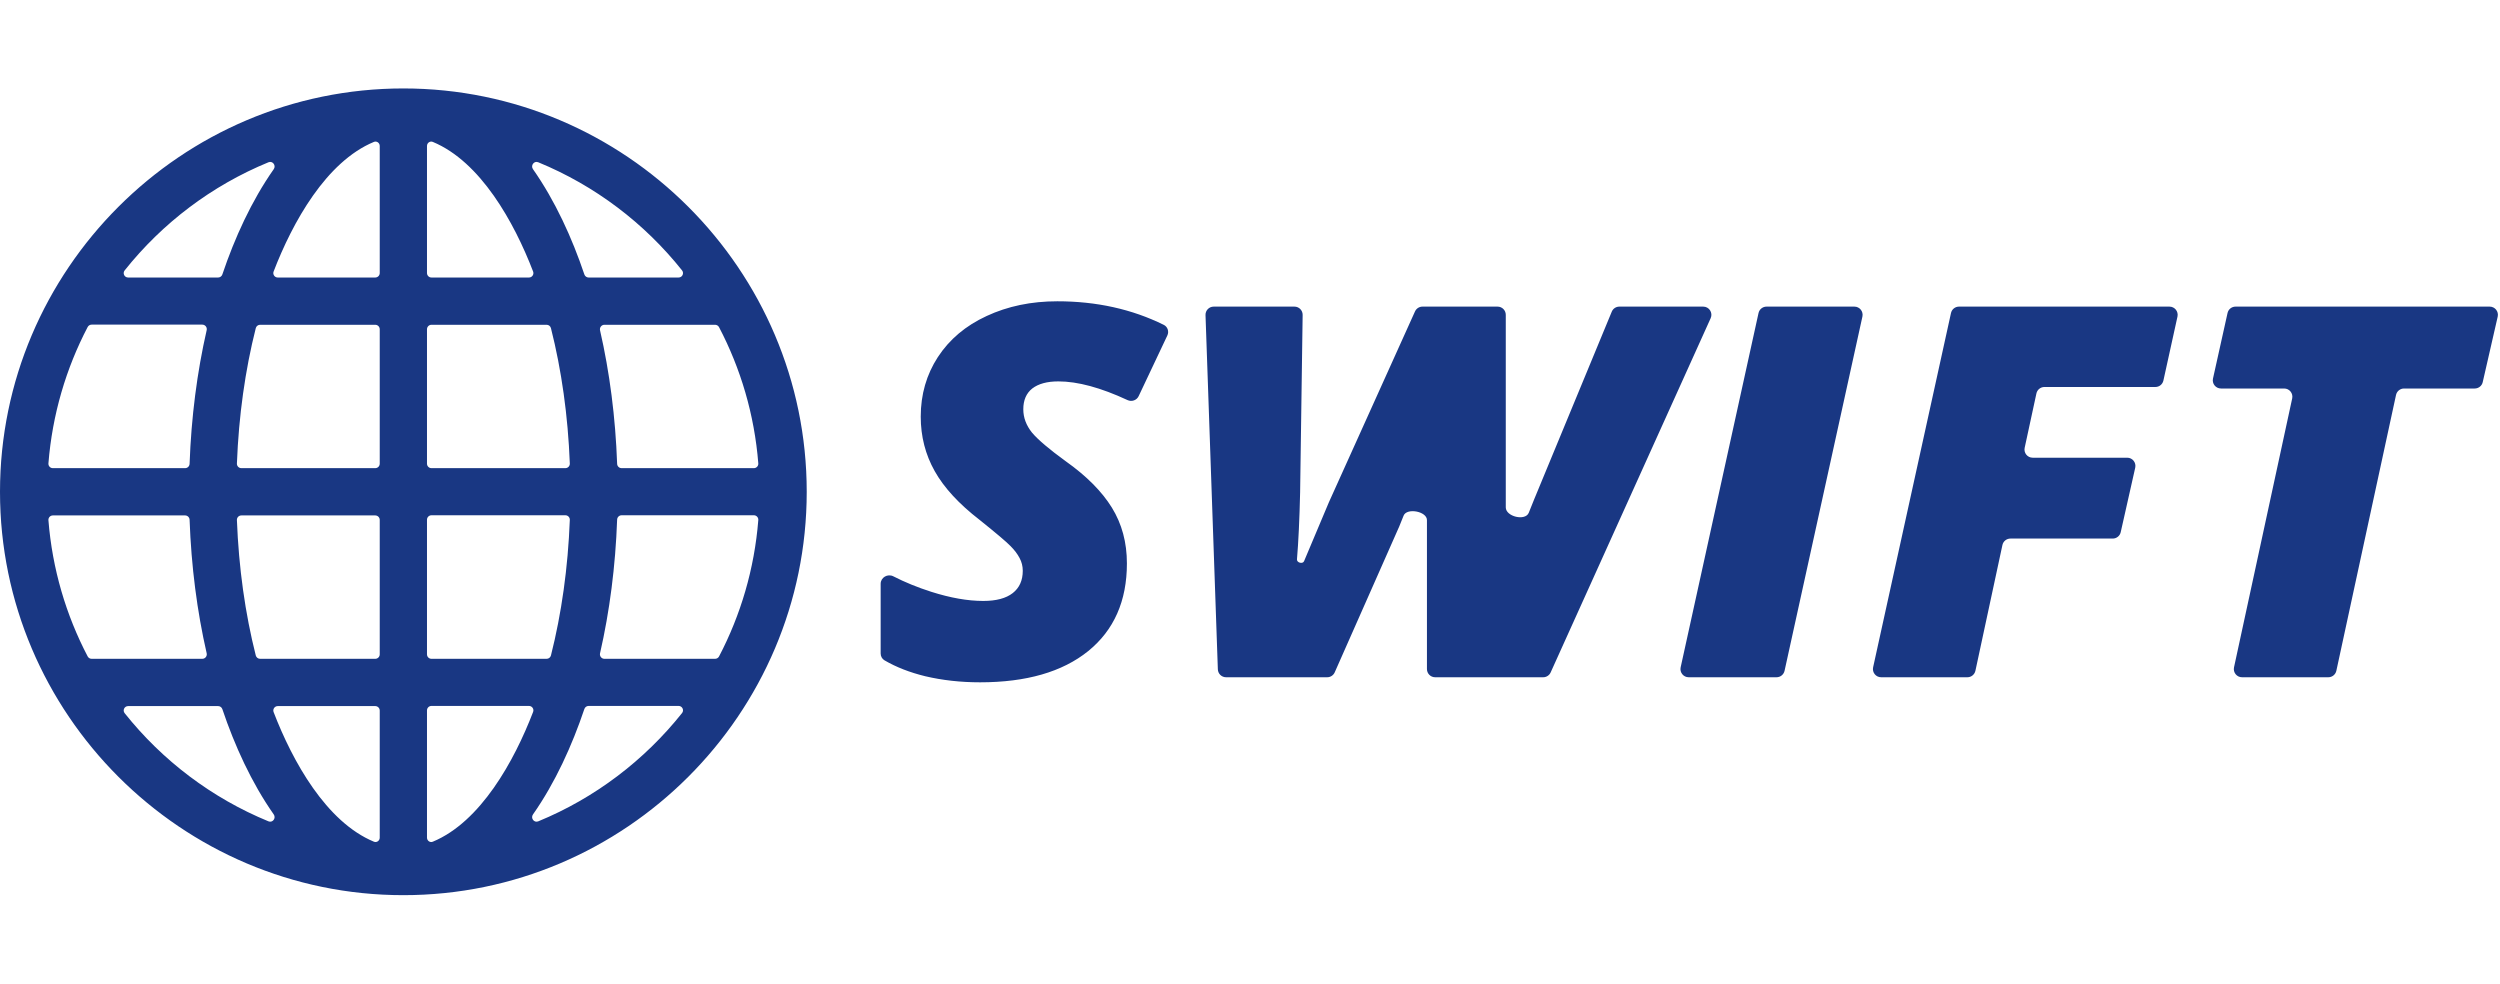<svg width="122" height="48" viewBox="0 0 122 48" fill="none" xmlns="http://www.w3.org/2000/svg">
<path fill-rule="evenodd" clip-rule="evenodd" d="M0 24C0 13.162 8.846 4.316 19.684 4.316C30.522 4.316 39.368 13.161 39.368 24C39.368 34.838 30.522 43.684 19.684 43.684C8.846 43.684 0 34.838 0 24ZM13.359 8.255C13.485 8.076 13.305 7.835 13.103 7.918C10.334 9.055 7.921 10.887 6.083 13.196C5.971 13.337 6.073 13.543 6.253 13.543H10.644C10.738 13.543 10.821 13.482 10.851 13.393C11.448 11.62 12.27 9.807 13.359 8.255ZM4.472 15.842C4.391 15.842 4.317 15.886 4.279 15.957C3.223 17.975 2.552 20.231 2.363 22.614C2.353 22.74 2.453 22.846 2.579 22.846H9.033C9.151 22.846 9.248 22.753 9.252 22.635C9.333 20.365 9.617 18.159 10.086 16.111C10.117 15.973 10.013 15.842 9.872 15.842H4.472ZM4.279 32.035C4.317 32.106 4.391 32.15 4.472 32.15H9.872C10.013 32.15 10.117 32.019 10.086 31.881C9.617 29.834 9.333 27.634 9.252 25.365C9.248 25.247 9.151 25.153 9.033 25.153H2.579C2.453 25.153 2.353 25.26 2.363 25.386C2.552 27.768 3.223 30.017 4.279 32.035ZM6.253 34.457C6.073 34.457 5.971 34.662 6.083 34.803C7.921 37.112 10.334 38.944 13.103 40.082C13.305 40.165 13.485 39.924 13.359 39.745C12.27 38.192 11.448 36.379 10.851 34.606C10.821 34.517 10.738 34.457 10.644 34.457H6.253ZM18.247 41.075C18.384 41.132 18.531 41.027 18.531 40.878V34.675C18.531 34.555 18.433 34.457 18.312 34.457H13.555C13.403 34.457 13.298 34.608 13.352 34.749C14.278 37.159 15.919 40.11 18.247 41.075ZM18.312 32.15C18.433 32.15 18.531 32.053 18.531 31.932V25.371C18.531 25.251 18.433 25.153 18.312 25.153H11.778C11.655 25.153 11.556 25.255 11.561 25.378C11.65 27.705 11.964 29.941 12.482 31.987C12.507 32.083 12.594 32.15 12.693 32.15H18.312ZM18.312 22.846C18.433 22.846 18.531 22.749 18.531 22.628V16.068C18.531 15.947 18.433 15.849 18.312 15.849H12.693C12.594 15.849 12.507 15.916 12.482 16.013C11.964 18.059 11.65 20.295 11.561 22.621C11.556 22.744 11.655 22.846 11.778 22.846H18.312ZM18.312 13.543C18.433 13.543 18.531 13.445 18.531 13.325V7.122C18.531 6.973 18.384 6.868 18.247 6.925C15.919 7.89 14.278 10.841 13.352 13.251C13.298 13.392 13.403 13.543 13.555 13.543H18.312ZM35.089 15.965C35.051 15.894 34.977 15.849 34.896 15.849H29.495C29.355 15.849 29.251 15.981 29.282 16.119C29.751 18.166 30.035 20.365 30.116 22.635C30.12 22.753 30.217 22.846 30.335 22.846H36.789C36.915 22.846 37.015 22.74 37.005 22.614C36.816 20.231 36.145 17.982 35.089 15.965ZM33.115 13.543C33.295 13.543 33.397 13.337 33.285 13.196C31.447 10.887 29.034 9.055 26.265 7.918C26.062 7.835 25.883 8.076 26.009 8.255C27.098 9.808 27.92 11.62 28.517 13.393C28.547 13.482 28.63 13.543 28.724 13.543H33.115ZM21.121 6.925C20.984 6.868 20.837 6.973 20.837 7.122V13.325C20.837 13.445 20.935 13.543 21.055 13.543H25.813C25.965 13.543 26.07 13.392 26.016 13.251C25.09 10.841 23.448 7.89 21.121 6.925ZM21.055 15.849C20.935 15.849 20.837 15.947 20.837 16.068V22.628C20.837 22.749 20.935 22.846 21.055 22.846H27.59C27.713 22.846 27.812 22.744 27.807 22.621C27.718 20.295 27.404 18.059 26.886 16.013C26.861 15.916 26.774 15.849 26.675 15.849H21.055ZM21.055 25.145C20.935 25.145 20.837 25.243 20.837 25.364V31.932C20.837 32.053 20.935 32.15 21.055 32.15H26.675C26.774 32.15 26.861 32.083 26.886 31.987C27.404 29.941 27.718 27.697 27.807 25.371C27.812 25.247 27.713 25.145 27.59 25.145H21.055ZM20.837 40.878C20.837 41.027 20.984 41.132 21.121 41.075C23.448 40.11 25.09 37.152 26.016 34.741C26.07 34.6 25.965 34.449 25.813 34.449H21.055C20.935 34.449 20.837 34.547 20.837 34.667V40.878ZM26.009 39.745C25.883 39.924 26.062 40.165 26.265 40.082C29.034 38.944 31.447 37.105 33.285 34.796C33.397 34.655 33.295 34.449 33.115 34.449H28.724C28.63 34.449 28.547 34.51 28.517 34.599C27.92 36.372 27.098 38.191 26.009 39.745ZM34.896 32.15C34.977 32.15 35.051 32.106 35.089 32.035C36.145 30.017 36.816 27.761 37.005 25.378C37.015 25.252 36.915 25.145 36.789 25.145H30.335C30.217 25.145 30.12 25.239 30.116 25.357C30.035 27.627 29.751 29.833 29.282 31.881C29.251 32.019 29.355 32.15 29.495 32.15H34.896ZM54.993 27.495C54.993 29.326 54.363 30.753 53.102 31.775C51.841 32.79 50.083 33.297 47.827 33.297C46.883 33.297 45.991 33.198 45.151 33C44.395 32.815 43.732 32.556 43.163 32.224C43.045 32.155 42.976 32.026 42.976 31.89V28.489C42.976 28.178 43.319 27.983 43.596 28.125C44.159 28.414 44.776 28.665 45.446 28.88C46.381 29.177 47.226 29.326 47.981 29.326C48.616 29.326 49.096 29.198 49.422 28.942C49.748 28.687 49.911 28.324 49.911 27.854C49.911 27.631 49.859 27.425 49.757 27.235C49.654 27.037 49.508 26.843 49.319 26.654C49.13 26.456 48.624 26.027 47.801 25.367C46.797 24.592 46.068 23.8 45.614 22.992C45.159 22.183 44.932 21.297 44.932 20.332C44.932 19.252 45.211 18.282 45.768 17.425C46.334 16.559 47.128 15.891 48.148 15.421C49.178 14.942 50.327 14.703 51.596 14.703C53.507 14.703 55.239 15.086 56.792 15.853C56.982 15.947 57.058 16.177 56.967 16.37L55.566 19.333C55.47 19.535 55.227 19.619 55.025 19.525C53.716 18.916 52.59 18.612 51.648 18.612C51.099 18.612 50.674 18.728 50.374 18.959C50.083 19.19 49.937 19.528 49.937 19.973C49.937 20.377 50.078 20.757 50.361 21.111C50.653 21.458 51.202 21.924 52.008 22.509C53.02 23.227 53.771 23.981 54.26 24.773C54.749 25.565 54.993 26.472 54.993 27.495ZM63.292 27.296C63.278 27.462 63.577 27.539 63.639 27.384L64.849 24.513L69.052 15.198C69.117 15.055 69.26 14.963 69.417 14.963H73.082C73.303 14.963 73.482 15.142 73.482 15.363V24.761C73.482 25.211 74.436 25.44 74.604 25.023L74.858 24.39L78.654 15.21C78.716 15.06 78.862 14.963 79.024 14.963H83.117C83.407 14.963 83.6 15.263 83.481 15.527L75.672 32.814C75.608 32.957 75.465 33.05 75.308 33.05H70.034C69.814 33.05 69.635 32.87 69.635 32.65V25.379C69.635 24.955 68.654 24.768 68.496 25.163C68.428 25.335 68.357 25.51 68.284 25.689L65.134 32.811C65.07 32.956 64.927 33.05 64.768 33.05H59.831C59.615 33.05 59.439 32.879 59.431 32.664L58.829 15.377C58.821 15.15 59.002 14.963 59.228 14.963H63.169C63.392 14.963 63.572 15.145 63.569 15.368L63.446 24.031C63.415 25.357 63.364 26.445 63.292 27.296ZM82.016 32.564C81.961 32.813 82.151 33.05 82.406 33.05H86.695C86.883 33.05 87.045 32.919 87.086 32.736L90.886 15.448C90.94 15.199 90.751 14.963 90.495 14.963H86.206C86.018 14.963 85.856 15.094 85.816 15.277L82.016 32.564ZM96.4 32.734C96.36 32.918 96.197 33.05 96.009 33.05H91.798C91.543 33.05 91.353 32.813 91.408 32.564L95.208 15.277C95.248 15.094 95.41 14.963 95.598 14.963H105.87C106.125 14.963 106.315 15.199 106.261 15.448L105.574 18.571C105.534 18.754 105.372 18.885 105.184 18.885H99.768C99.58 18.885 99.417 19.016 99.377 19.2L98.804 21.852C98.75 22.101 98.94 22.336 99.195 22.336H103.809C104.065 22.336 104.255 22.574 104.199 22.824L103.491 25.97C103.45 26.153 103.288 26.282 103.101 26.282H98.109C97.92 26.282 97.757 26.414 97.718 26.598L96.4 32.734ZM113.623 33.05C113.811 33.05 113.974 32.918 114.014 32.734L116.926 19.274C116.966 19.09 117.129 18.959 117.317 18.959H120.767C120.954 18.959 121.116 18.83 121.157 18.648L121.888 15.452C121.945 15.201 121.755 14.963 121.498 14.963H109.094C108.907 14.963 108.744 15.093 108.704 15.276L107.994 18.472C107.938 18.722 108.128 18.959 108.384 18.959H111.469C111.723 18.959 111.913 19.194 111.859 19.443L109.02 32.565C108.966 32.814 109.155 33.05 109.41 33.05H113.623Z" fill="#193783"/>
</svg>
